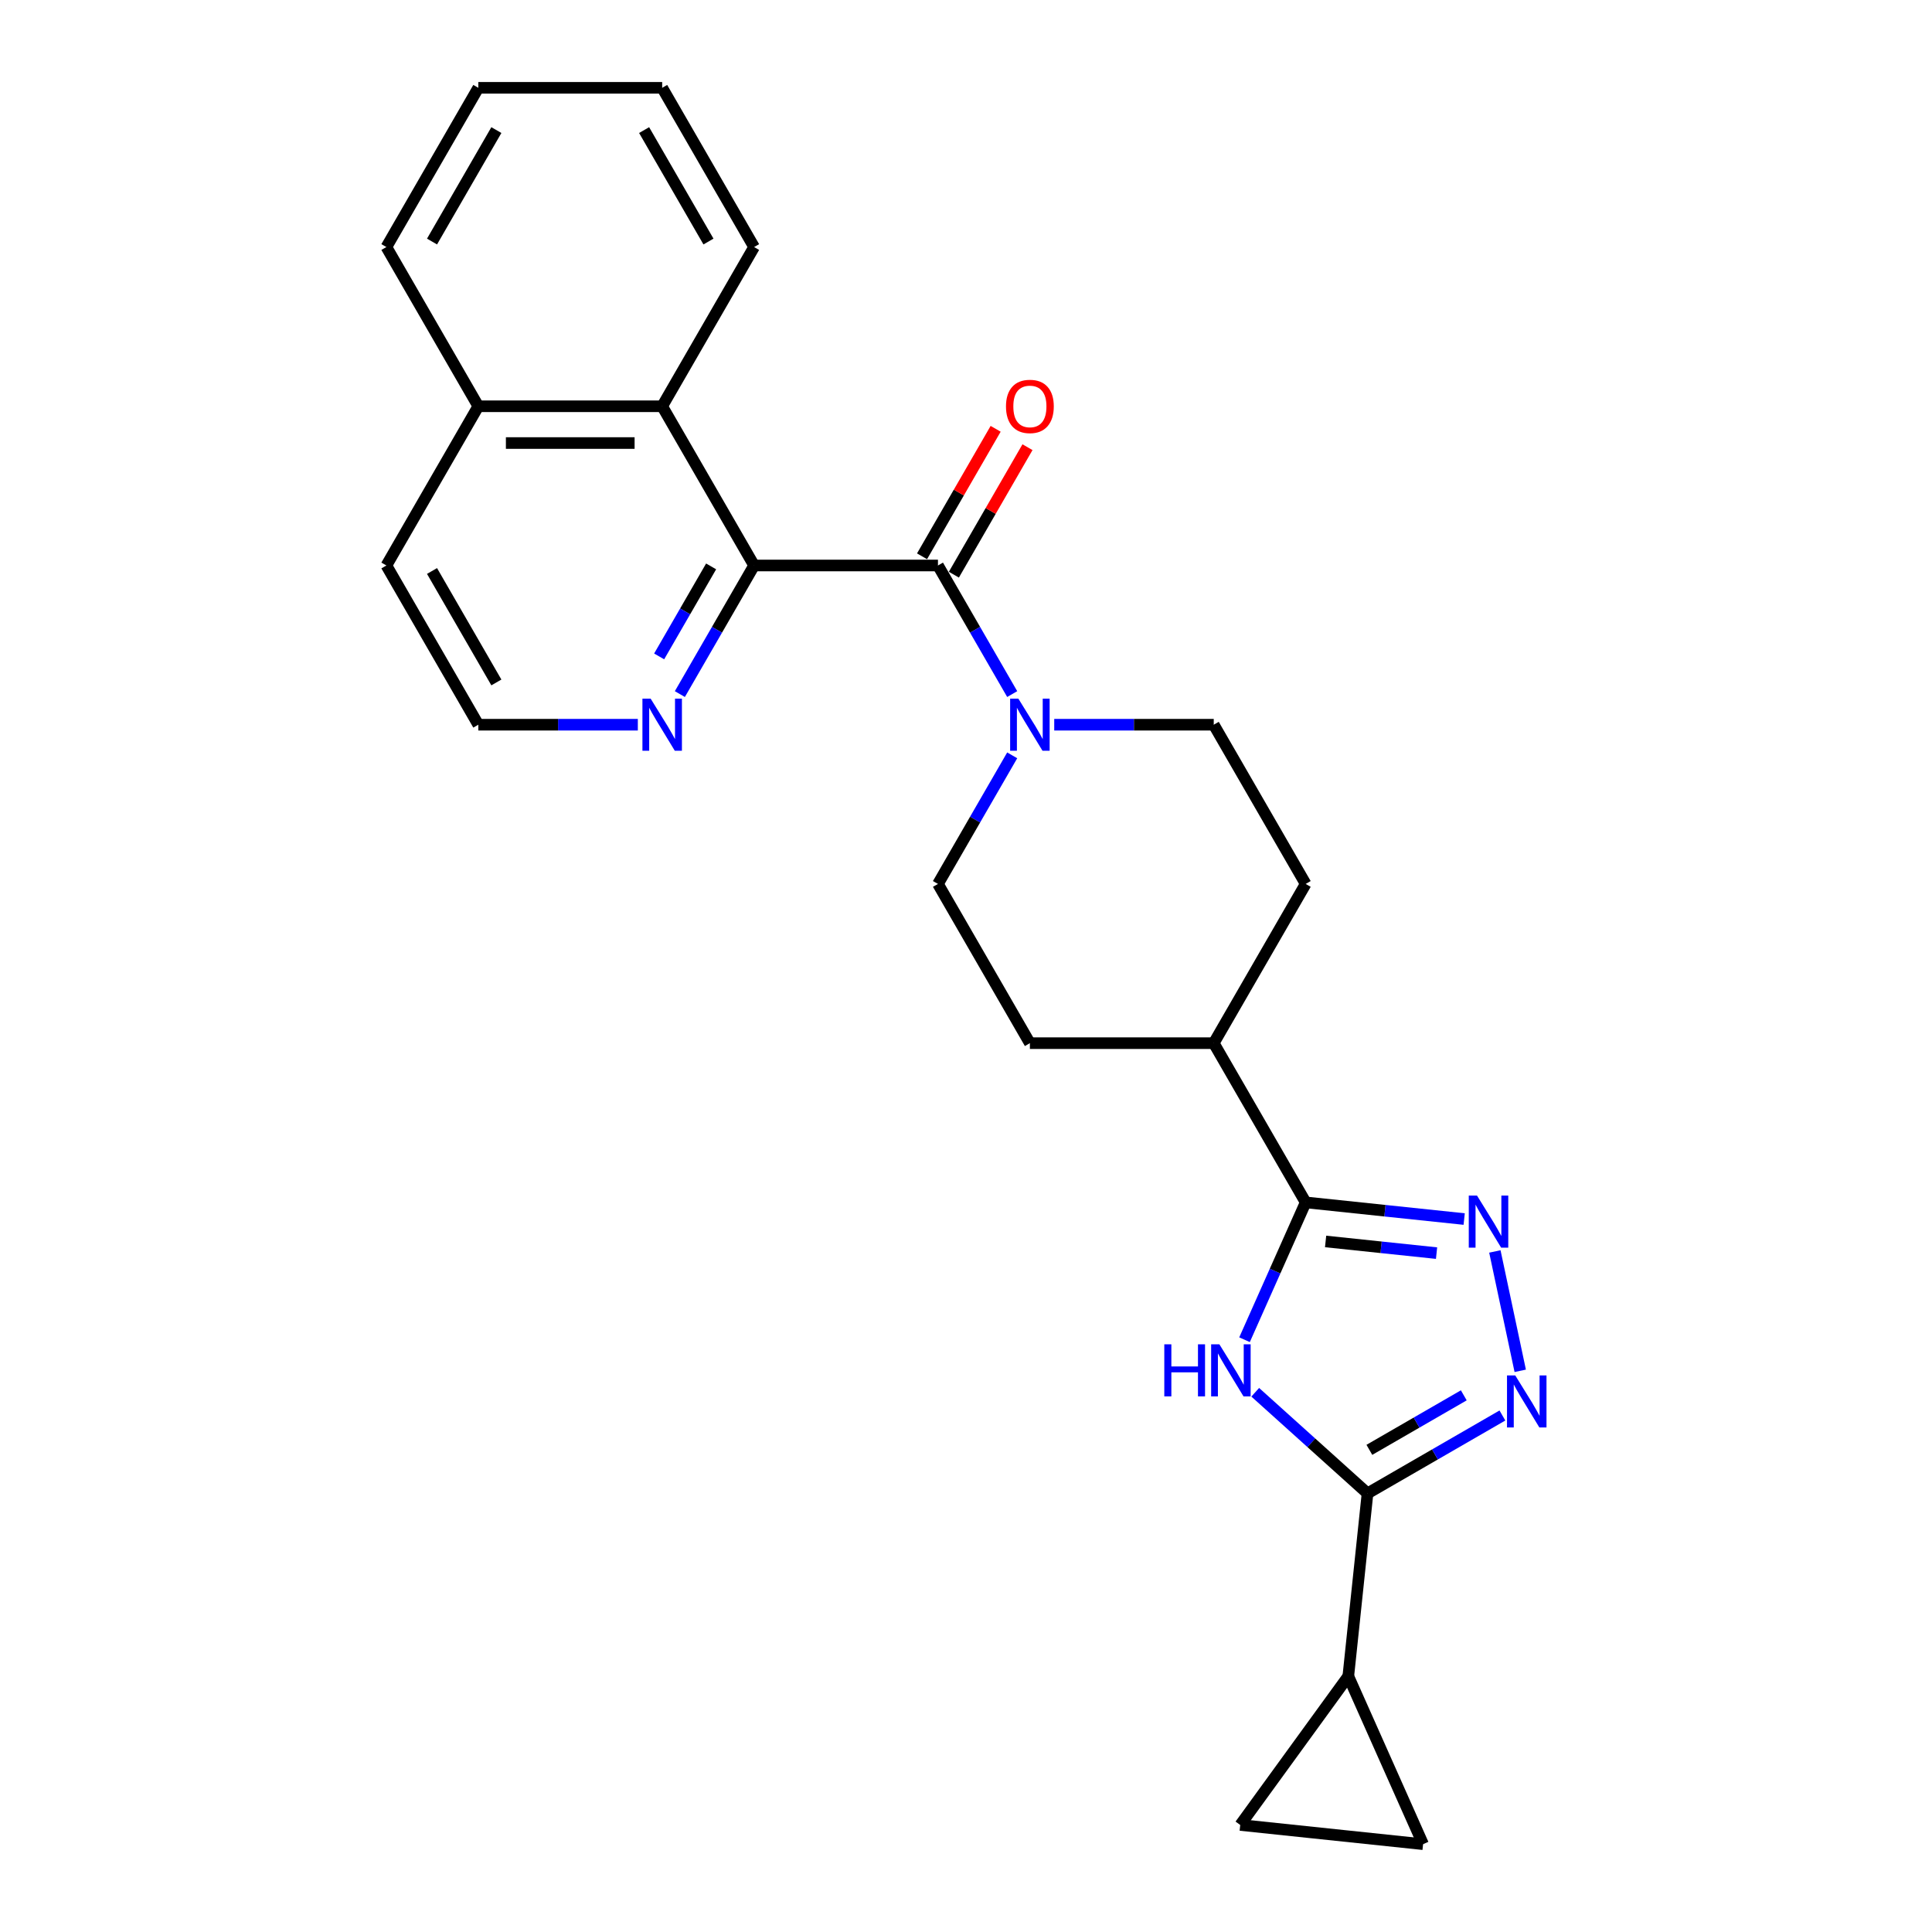 <?xml version='1.0' encoding='iso-8859-1'?>
<svg version='1.1' baseProfile='full'
              xmlns='http://www.w3.org/2000/svg'
                      xmlns:rdkit='http://www.rdkit.org/xml'
                      xmlns:xlink='http://www.w3.org/1999/xlink'
                  xml:space='preserve'
width='1000px' height='1000px' viewBox='0 0 1000 1000'>
<!-- END OF HEADER -->
<rect style='opacity:1.0;fill:#FFFFFF;stroke:none' width='1000' height='1000' x='0' y='0'> </rect>
<path class='bond-0' d='M 649.706,720.635 L 678.767,746.801' style='fill:none;fill-rule:evenodd;stroke:#0000FF;stroke-width:6px;stroke-linecap:butt;stroke-linejoin:miter;stroke-opacity:1' />
<path class='bond-0' d='M 678.767,746.801 L 707.827,772.967' style='fill:none;fill-rule:evenodd;stroke:#000000;stroke-width:6px;stroke-linecap:butt;stroke-linejoin:miter;stroke-opacity:1' />
<path class='bond-3' d='M 644.166,693.436 L 659.989,657.895' style='fill:none;fill-rule:evenodd;stroke:#0000FF;stroke-width:6px;stroke-linecap:butt;stroke-linejoin:miter;stroke-opacity:1' />
<path class='bond-3' d='M 659.989,657.895 L 675.813,622.354' style='fill:none;fill-rule:evenodd;stroke:#000000;stroke-width:6px;stroke-linecap:butt;stroke-linejoin:miter;stroke-opacity:1' />
<path class='bond-1' d='M 707.827,772.967 L 742.734,752.813' style='fill:none;fill-rule:evenodd;stroke:#000000;stroke-width:6px;stroke-linecap:butt;stroke-linejoin:miter;stroke-opacity:1' />
<path class='bond-1' d='M 742.734,752.813 L 777.642,732.659' style='fill:none;fill-rule:evenodd;stroke:#0000FF;stroke-width:6px;stroke-linecap:butt;stroke-linejoin:miter;stroke-opacity:1' />
<path class='bond-1' d='M 708.783,750.438 L 733.218,736.33' style='fill:none;fill-rule:evenodd;stroke:#000000;stroke-width:6px;stroke-linecap:butt;stroke-linejoin:miter;stroke-opacity:1' />
<path class='bond-1' d='M 733.218,736.33 L 757.653,722.223' style='fill:none;fill-rule:evenodd;stroke:#0000FF;stroke-width:6px;stroke-linecap:butt;stroke-linejoin:miter;stroke-opacity:1' />
<path class='bond-7' d='M 707.827,772.967 L 697.88,867.609' style='fill:none;fill-rule:evenodd;stroke:#000000;stroke-width:6px;stroke-linecap:butt;stroke-linejoin:miter;stroke-opacity:1' />
<path class='bond-25' d='M 786.871,709.531 L 773.739,647.75' style='fill:none;fill-rule:evenodd;stroke:#0000FF;stroke-width:6px;stroke-linecap:butt;stroke-linejoin:miter;stroke-opacity:1' />
<path class='bond-2' d='M 757.856,630.977 L 716.835,626.665' style='fill:none;fill-rule:evenodd;stroke:#0000FF;stroke-width:6px;stroke-linecap:butt;stroke-linejoin:miter;stroke-opacity:1' />
<path class='bond-2' d='M 716.835,626.665 L 675.813,622.354' style='fill:none;fill-rule:evenodd;stroke:#000000;stroke-width:6px;stroke-linecap:butt;stroke-linejoin:miter;stroke-opacity:1' />
<path class='bond-2' d='M 743.56,648.612 L 714.845,645.594' style='fill:none;fill-rule:evenodd;stroke:#0000FF;stroke-width:6px;stroke-linecap:butt;stroke-linejoin:miter;stroke-opacity:1' />
<path class='bond-2' d='M 714.845,645.594 L 686.13,642.575' style='fill:none;fill-rule:evenodd;stroke:#000000;stroke-width:6px;stroke-linecap:butt;stroke-linejoin:miter;stroke-opacity:1' />
<path class='bond-12' d='M 675.813,622.354 L 628.232,539.939' style='fill:none;fill-rule:evenodd;stroke:#000000;stroke-width:6px;stroke-linecap:butt;stroke-linejoin:miter;stroke-opacity:1' />
<path class='bond-4' d='M 485.486,292.697 L 504.7,325.977' style='fill:none;fill-rule:evenodd;stroke:#000000;stroke-width:6px;stroke-linecap:butt;stroke-linejoin:miter;stroke-opacity:1' />
<path class='bond-4' d='M 504.7,325.977 L 523.914,359.257' style='fill:none;fill-rule:evenodd;stroke:#0000FF;stroke-width:6px;stroke-linecap:butt;stroke-linejoin:miter;stroke-opacity:1' />
<path class='bond-5' d='M 485.486,292.697 L 390.322,292.697' style='fill:none;fill-rule:evenodd;stroke:#000000;stroke-width:6px;stroke-linecap:butt;stroke-linejoin:miter;stroke-opacity:1' />
<path class='bond-13' d='M 493.727,297.455 L 512.777,264.461' style='fill:none;fill-rule:evenodd;stroke:#000000;stroke-width:6px;stroke-linecap:butt;stroke-linejoin:miter;stroke-opacity:1' />
<path class='bond-13' d='M 512.777,264.461 L 531.826,231.466' style='fill:none;fill-rule:evenodd;stroke:#FF0000;stroke-width:6px;stroke-linecap:butt;stroke-linejoin:miter;stroke-opacity:1' />
<path class='bond-13' d='M 477.245,287.939 L 496.294,254.944' style='fill:none;fill-rule:evenodd;stroke:#000000;stroke-width:6px;stroke-linecap:butt;stroke-linejoin:miter;stroke-opacity:1' />
<path class='bond-13' d='M 496.294,254.944 L 515.343,221.95' style='fill:none;fill-rule:evenodd;stroke:#FF0000;stroke-width:6px;stroke-linecap:butt;stroke-linejoin:miter;stroke-opacity:1' />
<path class='bond-8' d='M 390.322,292.697 L 342.741,210.283' style='fill:none;fill-rule:evenodd;stroke:#000000;stroke-width:6px;stroke-linecap:butt;stroke-linejoin:miter;stroke-opacity:1' />
<path class='bond-11' d='M 390.322,292.697 L 371.108,325.977' style='fill:none;fill-rule:evenodd;stroke:#000000;stroke-width:6px;stroke-linecap:butt;stroke-linejoin:miter;stroke-opacity:1' />
<path class='bond-11' d='M 371.108,325.977 L 351.894,359.257' style='fill:none;fill-rule:evenodd;stroke:#0000FF;stroke-width:6px;stroke-linecap:butt;stroke-linejoin:miter;stroke-opacity:1' />
<path class='bond-11' d='M 368.075,293.165 L 354.625,316.461' style='fill:none;fill-rule:evenodd;stroke:#000000;stroke-width:6px;stroke-linecap:butt;stroke-linejoin:miter;stroke-opacity:1' />
<path class='bond-11' d='M 354.625,316.461 L 341.175,339.757' style='fill:none;fill-rule:evenodd;stroke:#0000FF;stroke-width:6px;stroke-linecap:butt;stroke-linejoin:miter;stroke-opacity:1' />
<path class='bond-6' d='M 523.914,390.965 L 504.7,424.245' style='fill:none;fill-rule:evenodd;stroke:#0000FF;stroke-width:6px;stroke-linecap:butt;stroke-linejoin:miter;stroke-opacity:1' />
<path class='bond-6' d='M 504.7,424.245 L 485.486,457.525' style='fill:none;fill-rule:evenodd;stroke:#000000;stroke-width:6px;stroke-linecap:butt;stroke-linejoin:miter;stroke-opacity:1' />
<path class='bond-27' d='M 545.668,375.111 L 586.95,375.111' style='fill:none;fill-rule:evenodd;stroke:#0000FF;stroke-width:6px;stroke-linecap:butt;stroke-linejoin:miter;stroke-opacity:1' />
<path class='bond-27' d='M 586.95,375.111 L 628.232,375.111' style='fill:none;fill-rule:evenodd;stroke:#000000;stroke-width:6px;stroke-linecap:butt;stroke-linejoin:miter;stroke-opacity:1' />
<path class='bond-9' d='M 697.88,867.609 L 736.586,954.545' style='fill:none;fill-rule:evenodd;stroke:#000000;stroke-width:6px;stroke-linecap:butt;stroke-linejoin:miter;stroke-opacity:1' />
<path class='bond-10' d='M 697.88,867.609 L 641.944,944.598' style='fill:none;fill-rule:evenodd;stroke:#000000;stroke-width:6px;stroke-linecap:butt;stroke-linejoin:miter;stroke-opacity:1' />
<path class='bond-18' d='M 342.741,210.283 L 247.577,210.283' style='fill:none;fill-rule:evenodd;stroke:#000000;stroke-width:6px;stroke-linecap:butt;stroke-linejoin:miter;stroke-opacity:1' />
<path class='bond-18' d='M 328.466,229.316 L 261.851,229.316' style='fill:none;fill-rule:evenodd;stroke:#000000;stroke-width:6px;stroke-linecap:butt;stroke-linejoin:miter;stroke-opacity:1' />
<path class='bond-20' d='M 342.741,210.283 L 390.322,127.869' style='fill:none;fill-rule:evenodd;stroke:#000000;stroke-width:6px;stroke-linecap:butt;stroke-linejoin:miter;stroke-opacity:1' />
<path class='bond-26' d='M 736.586,954.545 L 641.944,944.598' style='fill:none;fill-rule:evenodd;stroke:#000000;stroke-width:6px;stroke-linecap:butt;stroke-linejoin:miter;stroke-opacity:1' />
<path class='bond-19' d='M 330.141,375.111 L 288.859,375.111' style='fill:none;fill-rule:evenodd;stroke:#0000FF;stroke-width:6px;stroke-linecap:butt;stroke-linejoin:miter;stroke-opacity:1' />
<path class='bond-19' d='M 288.859,375.111 L 247.577,375.111' style='fill:none;fill-rule:evenodd;stroke:#000000;stroke-width:6px;stroke-linecap:butt;stroke-linejoin:miter;stroke-opacity:1' />
<path class='bond-16' d='M 628.232,539.939 L 675.813,457.525' style='fill:none;fill-rule:evenodd;stroke:#000000;stroke-width:6px;stroke-linecap:butt;stroke-linejoin:miter;stroke-opacity:1' />
<path class='bond-17' d='M 628.232,539.939 L 533.068,539.939' style='fill:none;fill-rule:evenodd;stroke:#000000;stroke-width:6px;stroke-linecap:butt;stroke-linejoin:miter;stroke-opacity:1' />
<path class='bond-14' d='M 485.486,457.525 L 533.068,539.939' style='fill:none;fill-rule:evenodd;stroke:#000000;stroke-width:6px;stroke-linecap:butt;stroke-linejoin:miter;stroke-opacity:1' />
<path class='bond-15' d='M 628.232,375.111 L 675.813,457.525' style='fill:none;fill-rule:evenodd;stroke:#000000;stroke-width:6px;stroke-linecap:butt;stroke-linejoin:miter;stroke-opacity:1' />
<path class='bond-22' d='M 247.577,210.283 L 199.995,127.869' style='fill:none;fill-rule:evenodd;stroke:#000000;stroke-width:6px;stroke-linecap:butt;stroke-linejoin:miter;stroke-opacity:1' />
<path class='bond-28' d='M 247.577,210.283 L 199.995,292.697' style='fill:none;fill-rule:evenodd;stroke:#000000;stroke-width:6px;stroke-linecap:butt;stroke-linejoin:miter;stroke-opacity:1' />
<path class='bond-21' d='M 247.577,375.111 L 199.995,292.697' style='fill:none;fill-rule:evenodd;stroke:#000000;stroke-width:6px;stroke-linecap:butt;stroke-linejoin:miter;stroke-opacity:1' />
<path class='bond-21' d='M 256.922,353.233 L 223.615,295.543' style='fill:none;fill-rule:evenodd;stroke:#000000;stroke-width:6px;stroke-linecap:butt;stroke-linejoin:miter;stroke-opacity:1' />
<path class='bond-23' d='M 390.322,127.869 L 342.741,45.455' style='fill:none;fill-rule:evenodd;stroke:#000000;stroke-width:6px;stroke-linecap:butt;stroke-linejoin:miter;stroke-opacity:1' />
<path class='bond-23' d='M 366.702,125.023 L 333.395,67.333' style='fill:none;fill-rule:evenodd;stroke:#000000;stroke-width:6px;stroke-linecap:butt;stroke-linejoin:miter;stroke-opacity:1' />
<path class='bond-29' d='M 199.995,127.869 L 247.577,45.455' style='fill:none;fill-rule:evenodd;stroke:#000000;stroke-width:6px;stroke-linecap:butt;stroke-linejoin:miter;stroke-opacity:1' />
<path class='bond-29' d='M 223.615,125.023 L 256.922,67.333' style='fill:none;fill-rule:evenodd;stroke:#000000;stroke-width:6px;stroke-linecap:butt;stroke-linejoin:miter;stroke-opacity:1' />
<path class='bond-24' d='M 342.741,45.455 L 247.577,45.455' style='fill:none;fill-rule:evenodd;stroke:#000000;stroke-width:6px;stroke-linecap:butt;stroke-linejoin:miter;stroke-opacity:1' />
<path  class='atom-0' d='M 602.639 695.815
L 606.293 695.815
L 606.293 707.272
L 620.072 707.272
L 620.072 695.815
L 623.727 695.815
L 623.727 722.765
L 620.072 722.765
L 620.072 710.318
L 606.293 710.318
L 606.293 722.765
L 602.639 722.765
L 602.639 695.815
' fill='#0000FF'/>
<path  class='atom-0' d='M 631.15 695.815
L 639.981 710.089
Q 640.856 711.498, 642.265 714.048
Q 643.673 716.598, 643.749 716.751
L 643.749 695.815
L 647.327 695.815
L 647.327 722.765
L 643.635 722.765
L 634.157 707.158
Q 633.053 705.331, 631.873 703.237
Q 630.731 701.144, 630.388 700.497
L 630.388 722.765
L 626.886 722.765
L 626.886 695.815
L 631.15 695.815
' fill='#0000FF'/>
<path  class='atom-2' d='M 784.284 711.91
L 793.115 726.184
Q 793.991 727.593, 795.399 730.143
Q 796.808 732.694, 796.884 732.846
L 796.884 711.91
L 800.462 711.91
L 800.462 738.86
L 796.77 738.86
L 787.291 723.253
Q 786.187 721.426, 785.007 719.333
Q 783.865 717.239, 783.523 716.592
L 783.523 738.86
L 780.021 738.86
L 780.021 711.91
L 784.284 711.91
' fill='#0000FF'/>
<path  class='atom-3' d='M 764.498 618.826
L 773.33 633.1
Q 774.205 634.509, 775.614 637.059
Q 777.022 639.609, 777.098 639.762
L 777.098 618.826
L 780.676 618.826
L 780.676 645.776
L 776.984 645.776
L 767.506 630.169
Q 766.402 628.342, 765.222 626.248
Q 764.08 624.155, 763.737 623.508
L 763.737 645.776
L 760.235 645.776
L 760.235 618.826
L 764.498 618.826
' fill='#0000FF'/>
<path  class='atom-7' d='M 527.111 361.636
L 535.942 375.91
Q 536.817 377.319, 538.226 379.869
Q 539.634 382.42, 539.71 382.572
L 539.71 361.636
L 543.288 361.636
L 543.288 388.586
L 539.596 388.586
L 530.118 372.979
Q 529.014 371.152, 527.834 369.059
Q 526.692 366.965, 526.349 366.318
L 526.349 388.586
L 522.847 388.586
L 522.847 361.636
L 527.111 361.636
' fill='#0000FF'/>
<path  class='atom-12' d='M 336.783 361.636
L 345.614 375.91
Q 346.49 377.319, 347.898 379.869
Q 349.307 382.42, 349.383 382.572
L 349.383 361.636
L 352.961 361.636
L 352.961 388.586
L 349.269 388.586
L 339.79 372.979
Q 338.687 371.152, 337.507 369.059
Q 336.365 366.965, 336.022 366.318
L 336.022 388.586
L 332.52 388.586
L 332.52 361.636
L 336.783 361.636
' fill='#0000FF'/>
<path  class='atom-14' d='M 520.697 210.359
Q 520.697 203.888, 523.894 200.272
Q 527.092 196.655, 533.068 196.655
Q 539.044 196.655, 542.242 200.272
Q 545.439 203.888, 545.439 210.359
Q 545.439 216.906, 542.204 220.637
Q 538.968 224.329, 533.068 224.329
Q 527.13 224.329, 523.894 220.637
Q 520.697 216.944, 520.697 210.359
M 533.068 221.284
Q 537.179 221.284, 539.387 218.543
Q 541.633 215.764, 541.633 210.359
Q 541.633 205.068, 539.387 202.403
Q 537.179 199.701, 533.068 199.701
Q 528.957 199.701, 526.711 202.365
Q 524.503 205.03, 524.503 210.359
Q 524.503 215.802, 526.711 218.543
Q 528.957 221.284, 533.068 221.284
' fill='#FF0000'/>
</svg>
